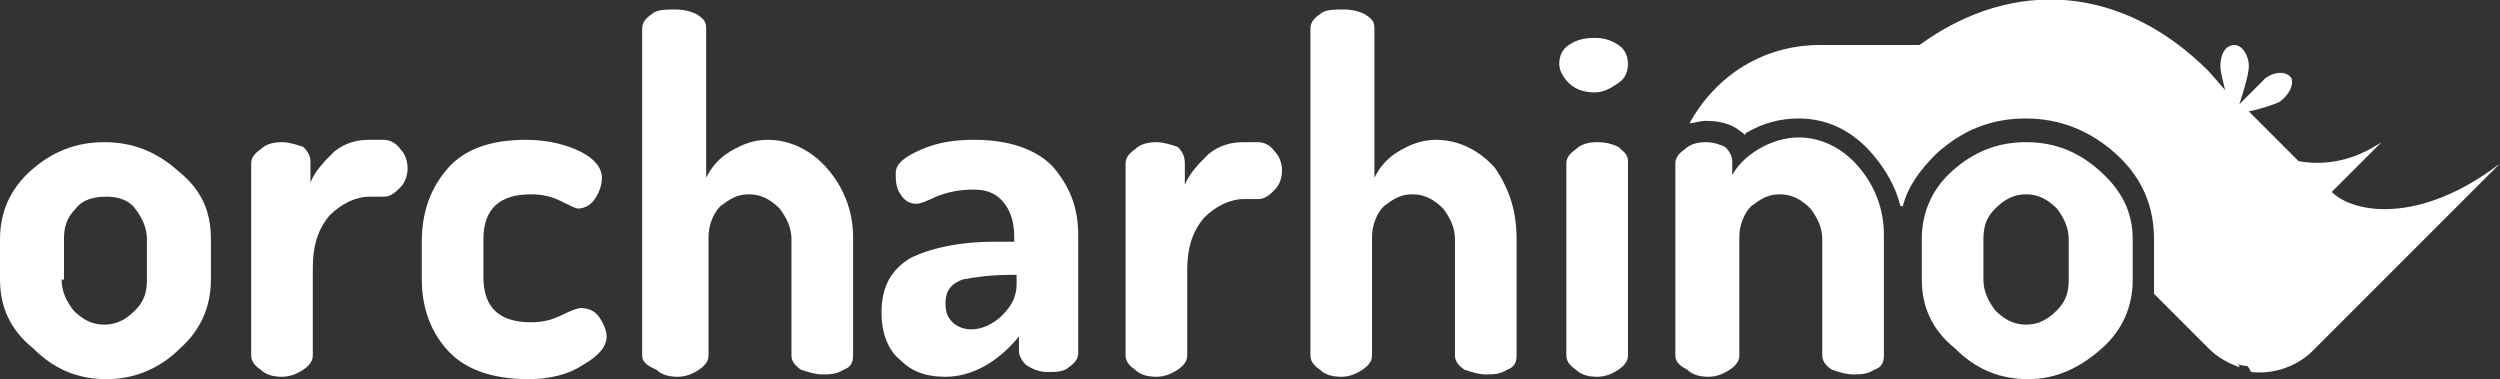<?xml version="1.0" encoding="utf-8"?>
<!-- Generator: Adobe Illustrator 26.2.1, SVG Export Plug-In . SVG Version: 6.00 Build 0)  -->
<svg version="1.1" id="Layer_1" xmlns="http://www.w3.org/2000/svg" xmlns:xlink="http://www.w3.org/1999/xlink" x="0px" y="0px"
	 viewBox="0 0 105.5 16" style="enable-background:new 0 0 105.5 16;" xml:space="preserve">
<rect x="0" y="0" width="105.5" height="16" fill="#333333" stroke="none"/>
<style type="text/css">
	.st0{fill-rule:evenodd;clip-rule:evenodd;fill:#FFFFFF;}
</style>
<g id="Untitled">
	<path class="st0" d="M91.7,7.6c0-1.1,0.9-1.9,1.9-1.9c1.1,0,1.9,0.9,1.9,1.9s-0.9,1.9-1.9,1.9C92.5,9.5,91.7,8.6,91.7,7.6z"/>
	<polygon class="st0" points="93.2,12.2 93.7,14.8 94.5,15.4 95.1,15.5 97.8,13.9 98,12.9 	"/>
	<g>
		<path class="st0" d="M98.4,8.1l2.1-2.1C99.3,6.8,98.1,7,97,6.8l-2.1-2.1c0.5-0.1,1.1-0.3,1.3-0.4c0.4-0.3,0.6-0.7,0.5-1
			c-0.2-0.3-0.7-0.3-1.1,0c-0.2,0.2-0.7,0.7-1.1,1.1l0,0c0.2-0.6,0.4-1.3,0.4-1.6c0-0.5-0.3-0.9-0.6-0.9c-0.4,0-0.6,0.4-0.6,0.9
			c0,0.2,0.1,0.6,0.2,1L93.2,3C89.6-0.6,85-1,81,1.9h-4.2c-2.4,0-4.4,1.3-5.5,3.3c0.2,0,0.4-0.1,0.7-0.1c0.5,0,1,0.1,1.4,0.4
			c0.1,0.1,0.2,0.1,0.2,0.2c0,0,0.1-0.1,0.1-0.1C74.4,5.2,75.1,5,75.9,5c1.2,0,2.3,0.5,3.2,1.6c0.5,0.6,0.9,1.3,1.1,2.1h0.1
			c0.2-0.8,0.7-1.5,1.4-2.2c1.1-1,2.3-1.5,3.8-1.5c1.4,0,2.7,0.5,3.8,1.5c1.1,1,1.6,2.2,1.6,3.6v1.7c0,0.2,0,0.4,0,0.6
			c0,0,0.1,0.1,0.1,0.1l2.2,2.2c0.4,0.4,0.8,0.6,1.3,0.8c0-0.1-0.1-0.2-0.1-0.2c-0.3-0.7-0.3-1.5-0.1-2.2c-0.4-0.2-0.6-0.4-0.6-0.5
			l0.2-0.1c0,0,0.4,0.6,1.5,0.5l0,0.2c-0.1,0-0.2,0-0.4,0c-0.2,0-0.3,0-0.4,0c-0.2,0.7-0.2,1.4,0.1,2c0.1,0.2,0.2,0.3,0.3,0.5
			c0.9,0.1,1.9-0.2,2.6-0.9l7.9-7.9C102.1,9.5,99.3,9,98.4,8.1z M93.6,9.2c-0.9,0-1.7-0.7-1.7-1.7c0-0.9,0.7-1.7,1.7-1.7
			c0.9,0,1.7,0.7,1.7,1.7C95.2,8.4,94.5,9.2,93.6,9.2z M97.3,14c-0.5,0.3,0.2-0.7,0.2-0.7C98.1,13.1,97.8,13.7,97.3,14z"/>
		<path class="st0" d="M93.1,6.6c-0.4,0-0.8,0.4-0.8,0.8c0,0.4,0.4,0.8,0.8,0.8c0.4,0,0.8-0.4,0.8-0.8C93.9,6.9,93.5,6.6,93.1,6.6z
			 M93.5,7.7c-0.1,0-0.2-0.1-0.2-0.2c0-0.1,0.1-0.2,0.2-0.2c0.1,0,0.2,0.1,0.2,0.2C93.7,7.6,93.6,7.7,93.5,7.7z"/>
		<path class="st0" d="M0,11.8v-1.7C0,9,0.4,8,1.3,7.2c0.9-0.8,1.9-1.2,3.1-1.2c1.2,0,2.2,0.4,3.1,1.2C8.5,8,8.9,8.9,8.9,10.1v1.7
			c0,1.1-0.4,2.1-1.3,2.9C6.7,15.6,5.6,16,4.5,16c-1.2,0-2.2-0.4-3.1-1.3C0.4,13.9,0,12.9,0,11.8z M2.6,11.8c0,0.5,0.2,0.9,0.5,1.3
			c0.4,0.4,0.8,0.6,1.3,0.6c0.5,0,0.9-0.2,1.3-0.6c0.4-0.4,0.5-0.8,0.5-1.3v-1.7c0-0.5-0.2-0.9-0.5-1.3C5.4,8.4,4.9,8.3,4.5,8.3
			C4,8.3,3.5,8.4,3.2,8.8c-0.4,0.4-0.5,0.8-0.5,1.3V11.8z"/>
		<path class="st0" d="M10.6,15V6.9c0-0.2,0.1-0.4,0.4-0.6C11.2,6.1,11.5,6,11.9,6c0.3,0,0.6,0.1,0.9,0.2c0.2,0.2,0.3,0.4,0.3,0.6
			v0.9c0.2-0.5,0.6-0.9,1-1.3c0.5-0.4,1-0.5,1.5-0.5h0.6c0.2,0,0.5,0.1,0.7,0.4c0.2,0.2,0.3,0.5,0.3,0.8c0,0.3-0.1,0.6-0.3,0.8
			c-0.2,0.2-0.4,0.4-0.7,0.4h-0.6c-0.6,0-1.2,0.3-1.7,0.8c-0.5,0.6-0.7,1.3-0.7,2.2V15c0,0.2-0.1,0.4-0.4,0.6
			c-0.3,0.2-0.6,0.3-0.9,0.3c-0.4,0-0.7-0.1-0.9-0.3C10.7,15.4,10.6,15.2,10.6,15z"/>
		<path class="st0" d="M17.8,11.8v-1.6c0-1.3,0.4-2.3,1.1-3.1c0.7-0.8,1.8-1.2,3.3-1.2c0.9,0,1.7,0.2,2.3,0.5
			c0.6,0.3,0.9,0.7,0.9,1.1c0,0.3-0.1,0.6-0.3,0.9c-0.2,0.3-0.5,0.4-0.7,0.4c-0.1,0-0.3-0.1-0.7-0.3c-0.4-0.2-0.8-0.3-1.3-0.3
			c-1.3,0-2,0.6-2,1.9v1.6c0,1.3,0.7,1.9,2,1.9c0.5,0,0.9-0.1,1.3-0.3c0.4-0.2,0.7-0.3,0.8-0.3c0.3,0,0.6,0.1,0.8,0.4
			c0.2,0.3,0.3,0.6,0.3,0.8c0,0.4-0.3,0.8-1,1.2C24,15.8,23.2,16,22.3,16c-1.5,0-2.6-0.4-3.3-1.1C18.2,14.1,17.8,13,17.8,11.8z"/>
		<path class="st0" d="M27.1,15V1.2c0-0.2,0.1-0.4,0.4-0.6c0.2-0.2,0.6-0.2,1-0.2c0.4,0,0.7,0.1,0.9,0.2c0.3,0.2,0.4,0.3,0.4,0.6
			v6.3c0.2-0.4,0.5-0.8,1-1.1c0.5-0.3,1-0.5,1.6-0.5c0.9,0,1.8,0.4,2.5,1.2c0.7,0.8,1.1,1.8,1.1,2.9V15c0,0.3-0.1,0.5-0.4,0.6
			c-0.3,0.2-0.6,0.2-0.9,0.2c-0.3,0-0.6-0.1-0.9-0.2c-0.3-0.2-0.4-0.4-0.4-0.6v-4.9c0-0.5-0.2-0.9-0.5-1.3c-0.4-0.4-0.8-0.6-1.3-0.6
			c-0.5,0-0.8,0.2-1.2,0.5c-0.3,0.3-0.5,0.8-0.5,1.3V15c0,0.2-0.1,0.4-0.4,0.6c-0.3,0.2-0.6,0.3-0.9,0.3c-0.4,0-0.7-0.1-0.9-0.3
			C27.2,15.4,27.1,15.2,27.1,15z"/>
		<path class="st0" d="M37.2,13.2c0-1.1,0.4-1.8,1.2-2.3c0.8-0.4,2-0.7,3.6-0.7h0.8V10c0-0.5-0.1-1-0.4-1.4C42.1,8.2,41.7,8,41.1,8
			c-0.6,0-1.1,0.1-1.6,0.3c-0.4,0.2-0.7,0.3-0.8,0.3c-0.3,0-0.5-0.1-0.7-0.4c-0.2-0.3-0.2-0.6-0.2-0.9c0-0.4,0.4-0.7,1.1-1
			c0.7-0.3,1.4-0.4,2.2-0.4c1.5,0,2.6,0.4,3.3,1.1c0.7,0.8,1.1,1.7,1.1,2.9v5c0,0.2-0.1,0.4-0.4,0.6c-0.2,0.2-0.6,0.2-0.9,0.2
			c-0.3,0-0.6-0.1-0.9-0.3c-0.2-0.2-0.3-0.4-0.3-0.6v-0.6c-0.9,1.1-2,1.7-3.1,1.7c-0.8,0-1.4-0.2-1.9-0.7
			C37.5,14.8,37.2,14.1,37.2,13.2z M39.9,12.8c0,0.4,0.1,0.6,0.3,0.8c0.2,0.2,0.5,0.3,0.8,0.3c0.4,0,0.9-0.2,1.3-0.6
			c0.4-0.4,0.6-0.8,0.6-1.3v-0.4h-0.3c-0.8,0-1.5,0.1-2,0.2C40.1,12,39.9,12.3,39.9,12.8z"/>
		<path class="st0" d="M47.5,15V6.9c0-0.2,0.1-0.4,0.4-0.6C48.1,6.1,48.4,6,48.8,6c0.3,0,0.6,0.1,0.9,0.2C49.9,6.4,50,6.6,50,6.9
			v0.9c0.2-0.5,0.6-0.9,1-1.3c0.5-0.4,1-0.5,1.5-0.5h0.6c0.2,0,0.5,0.1,0.7,0.4c0.2,0.2,0.3,0.5,0.3,0.8c0,0.3-0.1,0.6-0.3,0.8
			c-0.2,0.2-0.4,0.4-0.7,0.4h-0.6c-0.6,0-1.2,0.3-1.7,0.8c-0.5,0.6-0.7,1.3-0.7,2.2V15c0,0.2-0.1,0.4-0.4,0.6
			c-0.3,0.2-0.6,0.3-0.9,0.3c-0.4,0-0.7-0.1-0.9-0.3C47.6,15.4,47.5,15.2,47.5,15z"/>
		<path class="st0" d="M55.3,15V1.2c0-0.2,0.1-0.4,0.4-0.6c0.2-0.2,0.6-0.2,1-0.2c0.4,0,0.7,0.1,0.9,0.2c0.3,0.2,0.4,0.3,0.4,0.6
			v6.3c0.2-0.4,0.5-0.8,1-1.1c0.5-0.3,1-0.5,1.6-0.5c0.9,0,1.8,0.4,2.5,1.2C63.7,8,64,8.9,64,10.1V15c0,0.3-0.1,0.5-0.4,0.6
			c-0.3,0.2-0.6,0.2-0.9,0.2c-0.3,0-0.6-0.1-0.9-0.2c-0.3-0.2-0.4-0.4-0.4-0.6v-4.9c0-0.5-0.2-0.9-0.5-1.3c-0.4-0.4-0.8-0.6-1.3-0.6
			c-0.5,0-0.8,0.2-1.2,0.5c-0.3,0.3-0.5,0.8-0.5,1.3V15c0,0.2-0.1,0.4-0.4,0.6c-0.3,0.2-0.6,0.3-0.9,0.3c-0.4,0-0.7-0.1-0.9-0.3
			C55.4,15.4,55.3,15.2,55.3,15z"/>
		<path class="st0" d="M65.8,2.7c0-0.3,0.1-0.6,0.4-0.8c0.3-0.2,0.6-0.3,1.1-0.3c0.4,0,0.7,0.1,1,0.3c0.3,0.2,0.4,0.5,0.4,0.8
			c0,0.3-0.1,0.6-0.4,0.8c-0.3,0.2-0.6,0.4-1,0.4c-0.4,0-0.8-0.1-1.1-0.4C66,3.3,65.8,3,65.8,2.7z M66.1,15V6.9
			c0-0.2,0.1-0.4,0.4-0.6C66.7,6.1,67,6,67.4,6c0.4,0,0.7,0.1,0.9,0.2c0.2,0.2,0.4,0.3,0.4,0.6V15c0,0.2-0.1,0.4-0.4,0.6
			c-0.3,0.2-0.6,0.3-0.9,0.3c-0.4,0-0.7-0.1-0.9-0.3C66.2,15.4,66.1,15.2,66.1,15z"/>
		<path class="st0" d="M70.7,15V6.9c0-0.2,0.1-0.4,0.4-0.6C71.3,6.1,71.6,6,72,6c0.3,0,0.6,0.1,0.8,0.2c0.2,0.2,0.3,0.4,0.3,0.6v0.6
			c0.2-0.4,0.6-0.8,1.1-1.1c0.5-0.3,1.1-0.5,1.7-0.5c0.9,0,1.8,0.4,2.5,1.2c0.7,0.8,1.1,1.8,1.1,2.9V15c0,0.3-0.1,0.5-0.4,0.6
			c-0.3,0.2-0.6,0.2-0.9,0.2c-0.3,0-0.6-0.1-0.9-0.2c-0.3-0.2-0.4-0.4-0.4-0.6v-4.9c0-0.5-0.2-0.9-0.5-1.3c-0.4-0.4-0.8-0.6-1.3-0.6
			c-0.5,0-0.8,0.2-1.2,0.5c-0.3,0.3-0.5,0.8-0.5,1.3V15c0,0.2-0.1,0.4-0.4,0.6c-0.3,0.2-0.6,0.3-0.9,0.3c-0.4,0-0.7-0.1-0.9-0.3
			C70.8,15.4,70.7,15.2,70.7,15z"/>
		<path class="st0" d="M81.1,11.8v-1.7c0-1.1,0.4-2.1,1.3-2.9c0.9-0.8,1.9-1.2,3.1-1.2c1.2,0,2.2,0.4,3.1,1.2C89.5,8,90,8.9,90,10.1
			v1.7c0,1.1-0.4,2.1-1.3,2.9c-0.9,0.8-1.9,1.3-3.1,1.3c-1.2,0-2.2-0.4-3.1-1.3C81.5,13.9,81.1,12.9,81.1,11.8z M83.7,11.8
			c0,0.5,0.2,0.9,0.5,1.3c0.4,0.4,0.8,0.6,1.3,0.6c0.5,0,0.9-0.2,1.3-0.6c0.4-0.4,0.5-0.8,0.5-1.3v-1.7c0-0.5-0.2-0.9-0.5-1.3
			c-0.4-0.4-0.8-0.6-1.3-0.6c-0.5,0-0.9,0.2-1.3,0.6c-0.4,0.4-0.5,0.8-0.5,1.3V11.8z"/>
	</g>
</g>
</svg>
